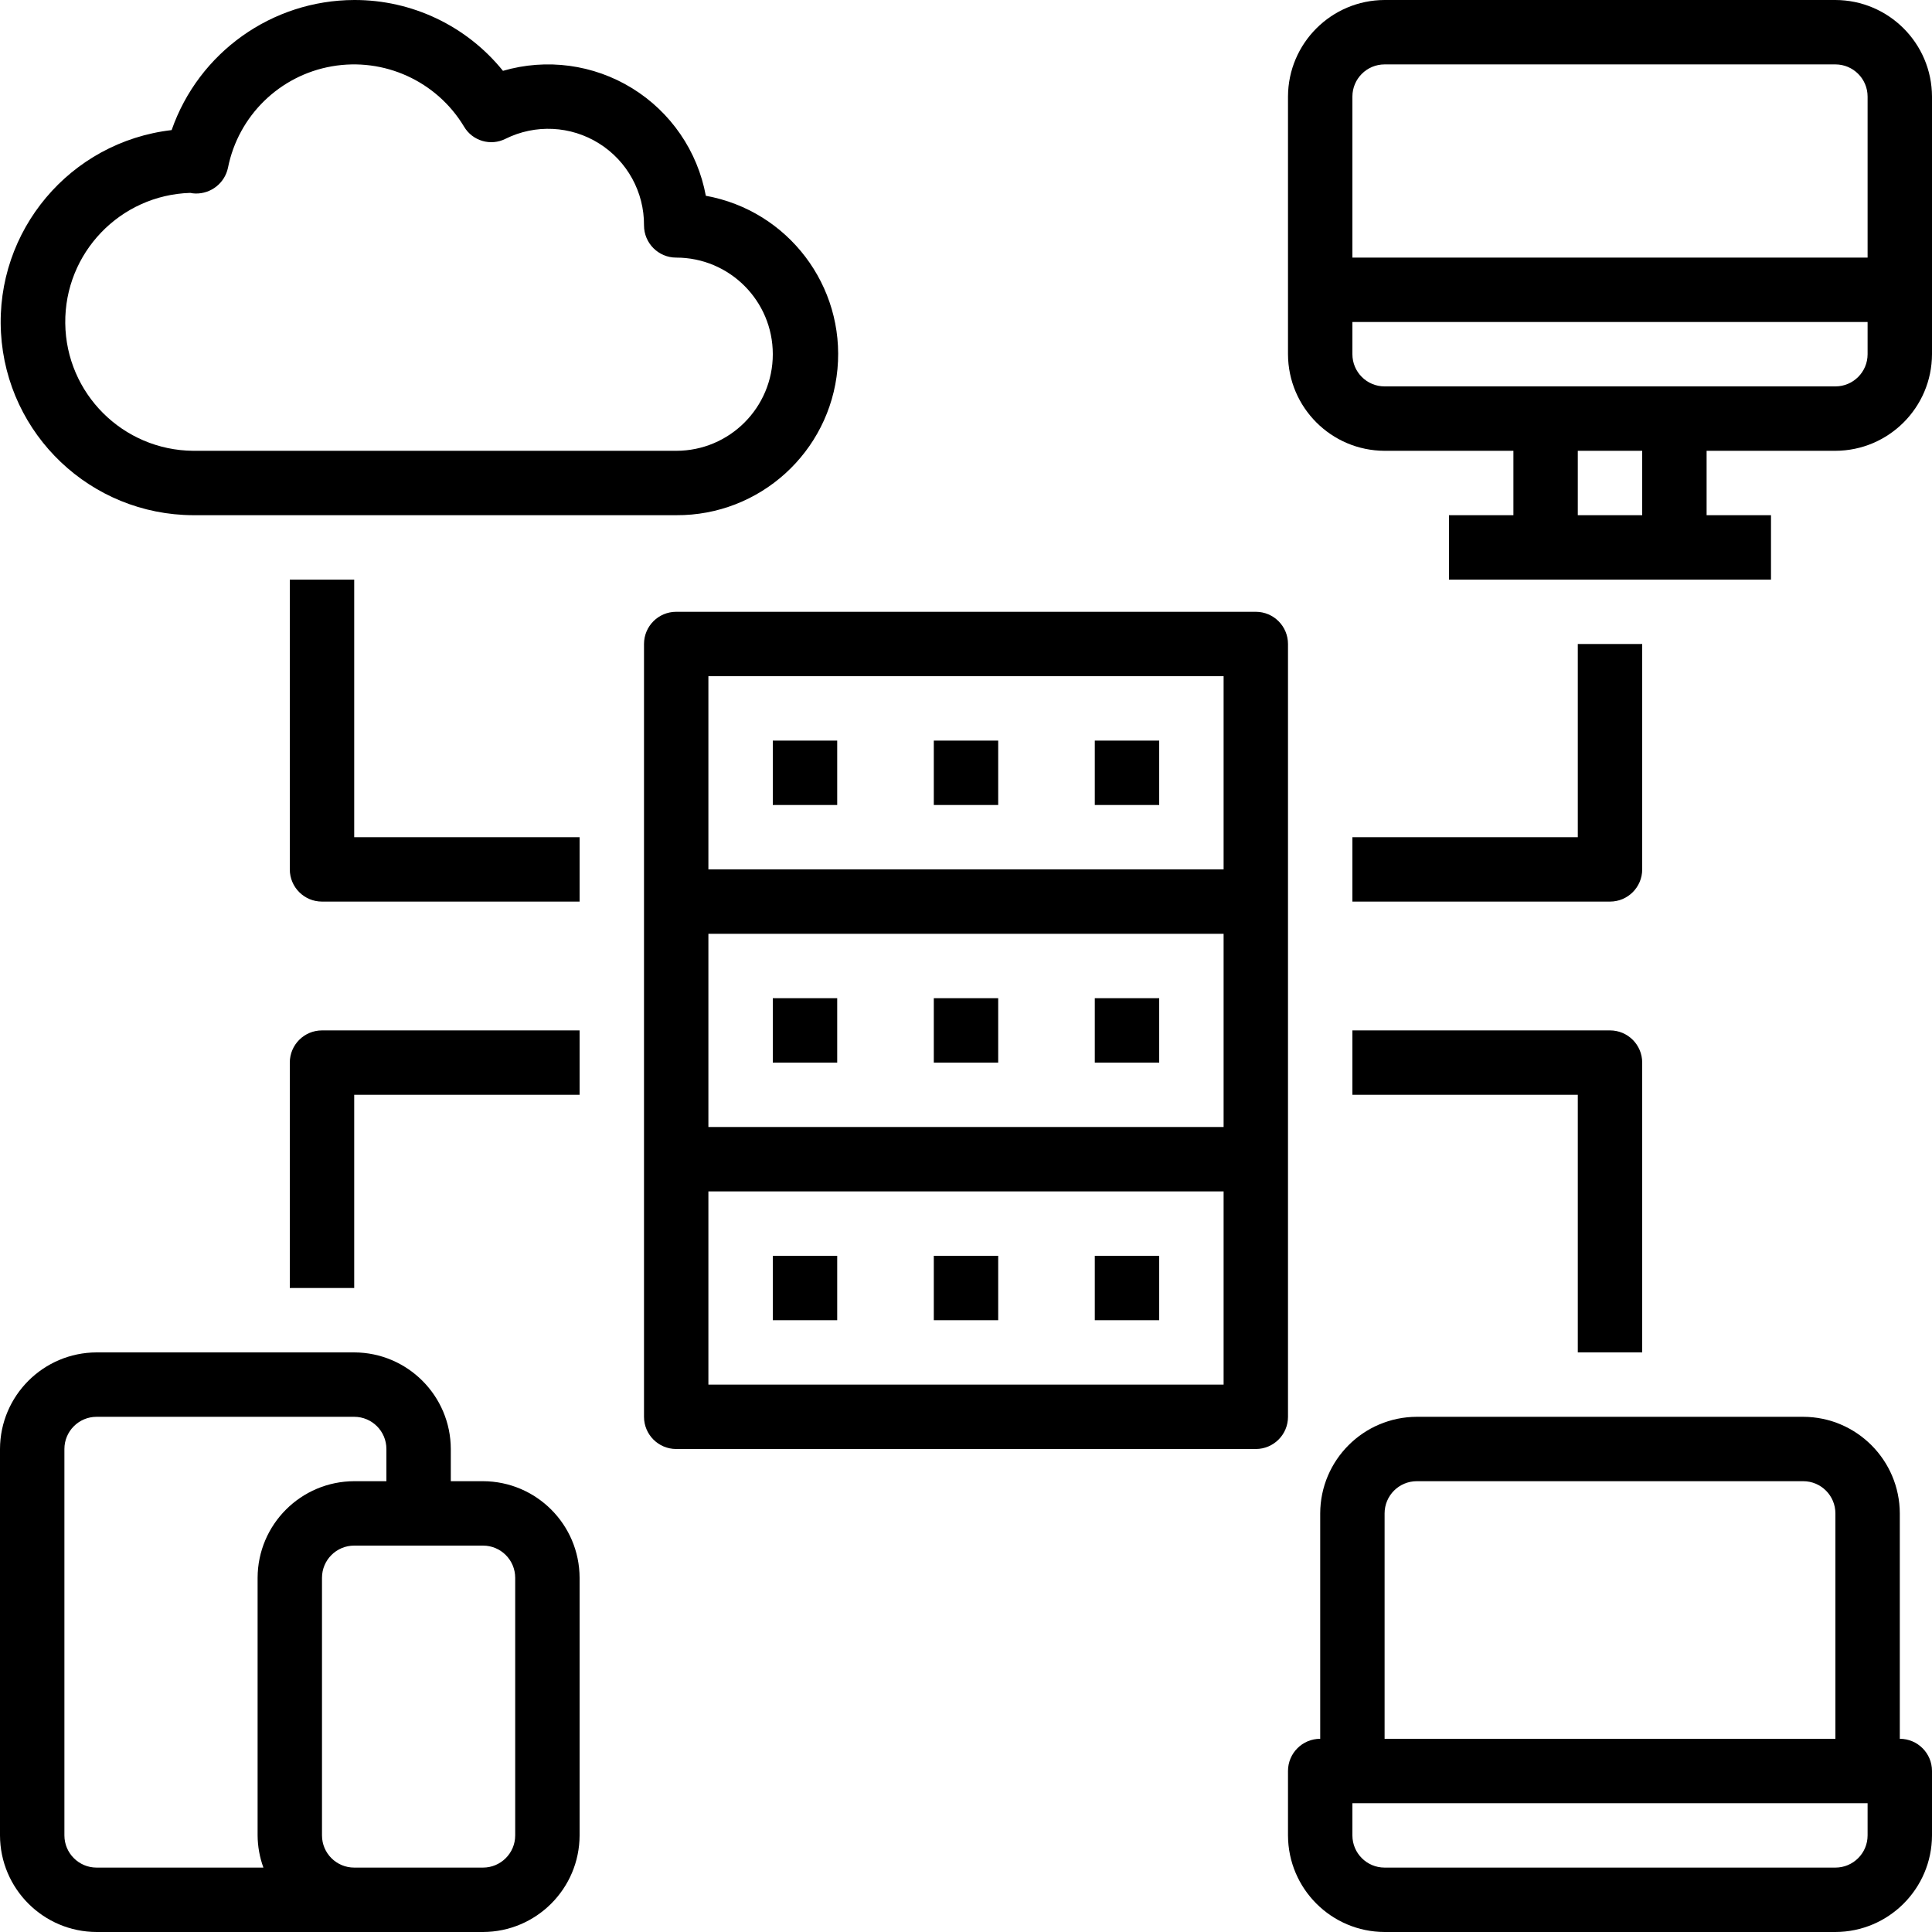 <?xml version="1.0" encoding="UTF-8"?>
<svg width="104px" height="104px" viewBox="0 0 104 104" version="1.1" xmlns="http://www.w3.org/2000/svg" xmlns:xlink="http://www.w3.org/1999/xlink">
    <title>7A491C69-45BB-492C-AAF5-49C96C6F4554</title>
    <defs>
        <filter id="filter-1">
            <feColorMatrix in="SourceGraphic" type="matrix" values="0 0 0 0 0.004 0 0 0 0 0.125 0 0 0 0 0.255 0 0 0 1 0"></feColorMatrix>
        </filter>
    </defs>
    <g id="CWCS-V2" stroke="none" stroke-width="1" fill="none" fill-rule="evenodd">
        <g id="database" transform="translate(-1052, -1288)" filter="url(#filter-1)">
            <g transform="translate(1052, 1288)">
                <path d="M67.6,32.933 L36.4,32.933 C35.443,32.933 34.667,33.709 34.667,34.667 L34.667,76.267 C34.667,77.224 35.443,78 36.4,78 L67.6,78 C68.557,78 69.333,77.224 69.333,76.267 L69.333,34.667 C69.333,33.709 68.557,32.933 67.6,32.933 Z M65.867,74.533 L38.133,74.533 L38.133,64.133 L65.867,64.133 L65.867,74.533 Z M65.867,60.667 L38.133,60.667 L38.133,50.267 L65.867,50.267 L65.867,60.667 Z M65.867,46.8 L38.133,46.8 L38.133,36.4 L65.867,36.4 L65.867,46.8 Z" id="Shape" fill="#000000" fill-rule="nonzero"></path>
                <path d="M98.8,0 L74.533,0 C71.665,0.009 69.342,2.332 69.333,5.2 L69.333,19.067 C69.342,21.935 71.665,24.258 74.533,24.267 L81.467,24.267 L81.467,27.733 L78,27.733 L78,31.2 L95.333,31.2 L95.333,27.733 L91.867,27.733 L91.867,24.267 L98.8,24.267 C101.668,24.258 103.991,21.935 104,19.067 L104,5.2 C103.991,2.332 101.668,0.009 98.8,0 L98.8,0 Z M88.4,27.733 L84.933,27.733 L84.933,24.267 L88.4,24.267 L88.4,27.733 Z M100.533,19.067 C100.533,20.024 99.757,20.8 98.8,20.8 L74.533,20.8 C73.576,20.8 72.8,20.024 72.8,19.067 L72.8,17.333 L100.533,17.333 L100.533,19.067 Z M100.533,13.867 L72.8,13.867 L72.8,5.2 C72.8,4.243 73.576,3.467 74.533,3.467 L98.8,3.467 C99.757,3.467 100.533,4.243 100.533,5.2 L100.533,13.867 Z" id="Shape" fill="#000000" fill-rule="nonzero"></path>
                <path d="M102.267,93.6 L102.267,81.467 C102.258,78.598 99.935,76.275 97.067,76.267 L76.267,76.267 C73.398,76.275 71.075,78.598 71.067,81.467 L71.067,93.6 C70.109,93.6 69.333,94.376 69.333,95.333 L69.333,98.8 C69.342,101.668 71.665,103.991 74.533,104 L98.8,104 C101.668,103.991 103.991,101.668 104,98.8 L104,95.333 C104,94.376 103.224,93.6 102.267,93.6 L102.267,93.6 Z M74.533,81.467 C74.533,80.509 75.309,79.733 76.267,79.733 L97.067,79.733 C98.024,79.733 98.8,80.509 98.8,81.467 L98.8,93.6 L74.533,93.6 L74.533,81.467 Z M100.533,98.8 C100.533,99.757 99.757,100.533 98.8,100.533 L74.533,100.533 C73.576,100.533 72.8,99.757 72.8,98.8 L72.8,97.067 L100.533,97.067 L100.533,98.8 Z" id="Shape" fill="#000000" fill-rule="nonzero"></path>
                <path d="M26,79.733 L24.267,79.733 L24.267,78 C24.258,75.132 21.935,72.809 19.067,72.8 L5.2,72.8 C2.332,72.809 0.009,75.132 0,78 L0,98.8 C0.009,101.668 2.332,103.991 5.2,104 L26,104 C28.868,103.991 31.191,101.668 31.2,98.8 L31.2,84.933 C31.191,82.065 28.868,79.742 26,79.733 L26,79.733 Z M14.179,100.533 L5.2,100.533 C4.243,100.533 3.467,99.757 3.467,98.8 L3.467,78 C3.467,77.043 4.243,76.267 5.2,76.267 L19.067,76.267 C20.024,76.267 20.8,77.043 20.8,78 L20.8,79.733 L19.067,79.733 C16.198,79.742 13.875,82.065 13.867,84.933 L13.867,98.8 C13.871,99.391 13.977,99.977 14.179,100.533 L14.179,100.533 Z M27.733,98.8 C27.733,99.757 26.957,100.533 26,100.533 L19.067,100.533 C18.109,100.533 17.333,99.757 17.333,98.8 L17.333,84.933 C17.333,83.976 18.109,83.2 19.067,83.2 L26,83.2 C26.957,83.2 27.733,83.976 27.733,84.933 L27.733,98.8 Z" id="Shape" fill="#000000" fill-rule="nonzero"></path>
                <path d="M37.995,10.539 C37.551,8.135 36.11,6.032 34.029,4.75 C31.948,3.468 29.421,3.128 27.075,3.813 C25.122,1.394 22.176,-0.009 19.067,-4.08449092e-05 C14.637,0.013 10.698,2.82 9.239,7.003 C3.772,7.637 -0.255,12.42 0.053,17.915 C0.361,23.41 4.897,27.714 10.4,27.733 L36.4,27.733 C40.896,27.76 44.666,24.344 45.081,19.867 C45.496,15.39 42.419,11.339 37.995,10.539 Z M36.4,24.267 L10.4,24.267 C6.617,24.236 3.555,21.184 3.513,17.401 C3.47,13.619 6.463,10.498 10.244,10.383 C10.335,10.404 10.428,10.415 10.521,10.417 C11.362,10.436 12.098,9.854 12.272,9.031 C12.83,6.23 15.052,4.061 17.865,3.57 C20.678,3.079 23.503,4.367 24.977,6.812 C25.431,7.588 26.411,7.877 27.213,7.471 C28.819,6.674 30.724,6.768 32.243,7.719 C33.763,8.669 34.681,10.341 34.667,12.133 C34.667,13.091 35.443,13.867 36.4,13.867 C39.272,13.867 41.6,16.195 41.6,19.067 C41.6,21.939 39.272,24.267 36.4,24.267 L36.4,24.267 Z" id="Shape" fill="#000000" fill-rule="nonzero"></path>
                <polygon id="Path" fill="#000000" fill-rule="nonzero" points="41.6 39.867 45.067 39.867 45.067 43.333 41.6 43.333"></polygon>
                <polygon id="Path" fill="#000000" fill-rule="nonzero" points="50.267 39.867 53.733 39.867 53.733 43.333 50.267 43.333"></polygon>
                <polygon id="Path" fill="#000000" fill-rule="nonzero" points="58.933 39.867 62.4 39.867 62.4 43.333 58.933 43.333"></polygon>
                <polygon id="Path" fill="#000000" fill-rule="nonzero" points="41.6 53.733 45.067 53.733 45.067 57.2 41.6 57.2"></polygon>
                <polygon id="Path" fill="#000000" fill-rule="nonzero" points="50.267 53.733 53.733 53.733 53.733 57.2 50.267 57.2"></polygon>
                <polygon id="Path" fill="#000000" fill-rule="nonzero" points="58.933 53.733 62.4 53.733 62.4 57.2 58.933 57.2"></polygon>
                <polygon id="Path" fill="#000000" fill-rule="nonzero" points="41.6 67.6 45.067 67.6 45.067 71.067 41.6 71.067"></polygon>
                <polygon id="Path" fill="#000000" fill-rule="nonzero" points="50.267 67.6 53.733 67.6 53.733 71.067 50.267 71.067"></polygon>
                <polygon id="Path" fill="#000000" fill-rule="nonzero" points="58.933 67.6 62.4 67.6 62.4 71.067 58.933 71.067"></polygon>
                <path d="M88.4,46.8 L88.4,34.667 L84.933,34.667 L84.933,45.067 L72.8,45.067 L72.8,48.533 L86.667,48.533 C87.624,48.533 88.4,47.757 88.4,46.8 Z" id="Path" fill="#000000" fill-rule="nonzero"></path>
                <path d="M72.8,58.933 L84.933,58.933 L84.933,72.8 L88.4,72.8 L88.4,57.2 C88.4,56.243 87.624,55.467 86.667,55.467 L72.8,55.467 L72.8,58.933 Z" id="Path" fill="#000000" fill-rule="nonzero"></path>
                <path d="M19.067,31.2 L15.6,31.2 L15.6,46.8 C15.6,47.757 16.376,48.533 17.333,48.533 L31.2,48.533 L31.2,45.067 L19.067,45.067 L19.067,31.2 Z" id="Path" fill="#000000" fill-rule="nonzero"></path>
                <path d="M15.6,57.2 L15.6,69.333 L19.067,69.333 L19.067,58.933 L31.2,58.933 L31.2,55.467 L17.333,55.467 C16.376,55.467 15.6,56.243 15.6,57.2 Z" id="Path" fill="#000000" fill-rule="nonzero"></path>
            </g>
        </g>
    </g>
</svg>